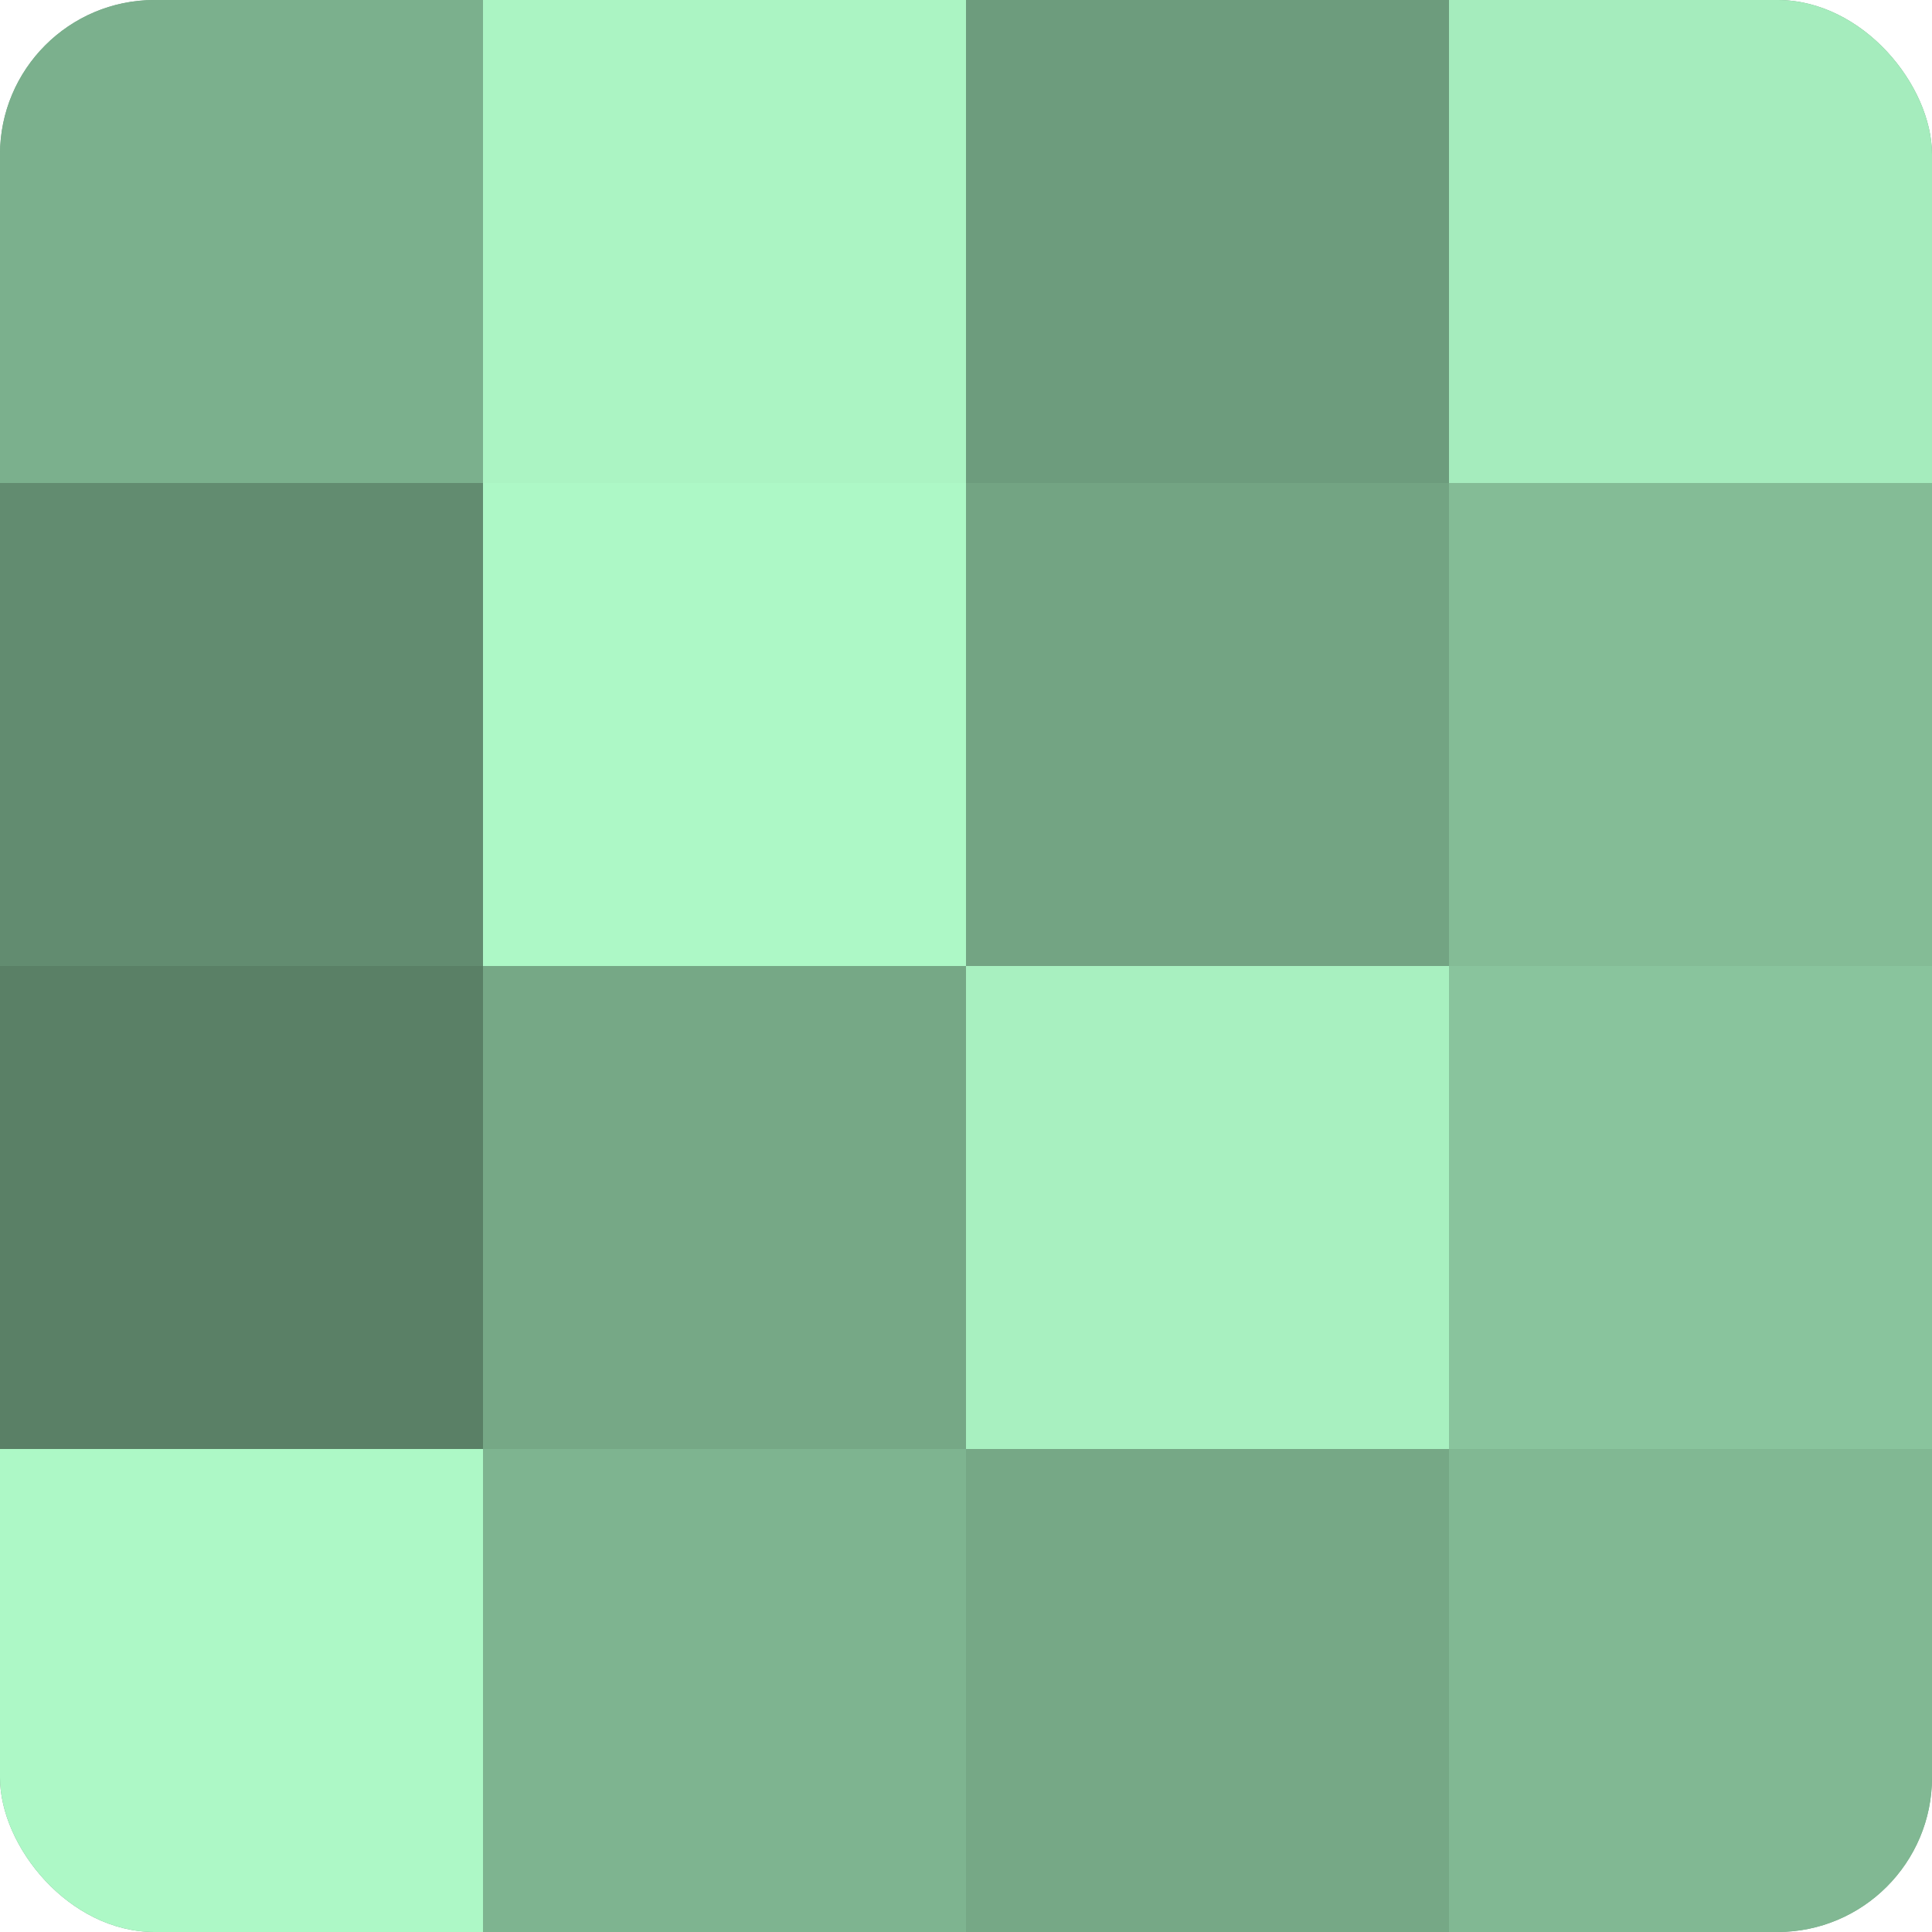<?xml version="1.0" encoding="UTF-8"?>
<svg xmlns="http://www.w3.org/2000/svg" width="60" height="60" viewBox="0 0 100 100" preserveAspectRatio="xMidYMid meet"><defs><clipPath id="c" width="100" height="100"><rect width="100" height="100" rx="8" ry="8"/></clipPath></defs><g clip-path="url(#c)"><rect width="100" height="100" fill="#70a080"/><rect width="25" height="25" fill="#7bb08d"/><rect y="25" width="25" height="25" fill="#628c70"/><rect y="50" width="25" height="25" fill="#5a8066"/><rect y="75" width="25" height="25" fill="#adf8c6"/><rect x="25" width="25" height="25" fill="#abf4c3"/><rect x="25" y="25" width="25" height="25" fill="#adf8c6"/><rect x="25" y="50" width="25" height="25" fill="#76a886"/><rect x="25" y="75" width="25" height="25" fill="#7eb490"/><rect x="50" width="25" height="25" fill="#6d9c7d"/><rect x="50" y="25" width="25" height="25" fill="#73a483"/><rect x="50" y="50" width="25" height="25" fill="#a8f0c0"/><rect x="50" y="75" width="25" height="25" fill="#76a886"/><rect x="75" width="25" height="25" fill="#a5ecbd"/><rect x="75" y="25" width="25" height="25" fill="#84bc96"/><rect x="75" y="50" width="25" height="25" fill="#89c49d"/><rect x="75" y="75" width="25" height="25" fill="#81b893"/></g></svg>

